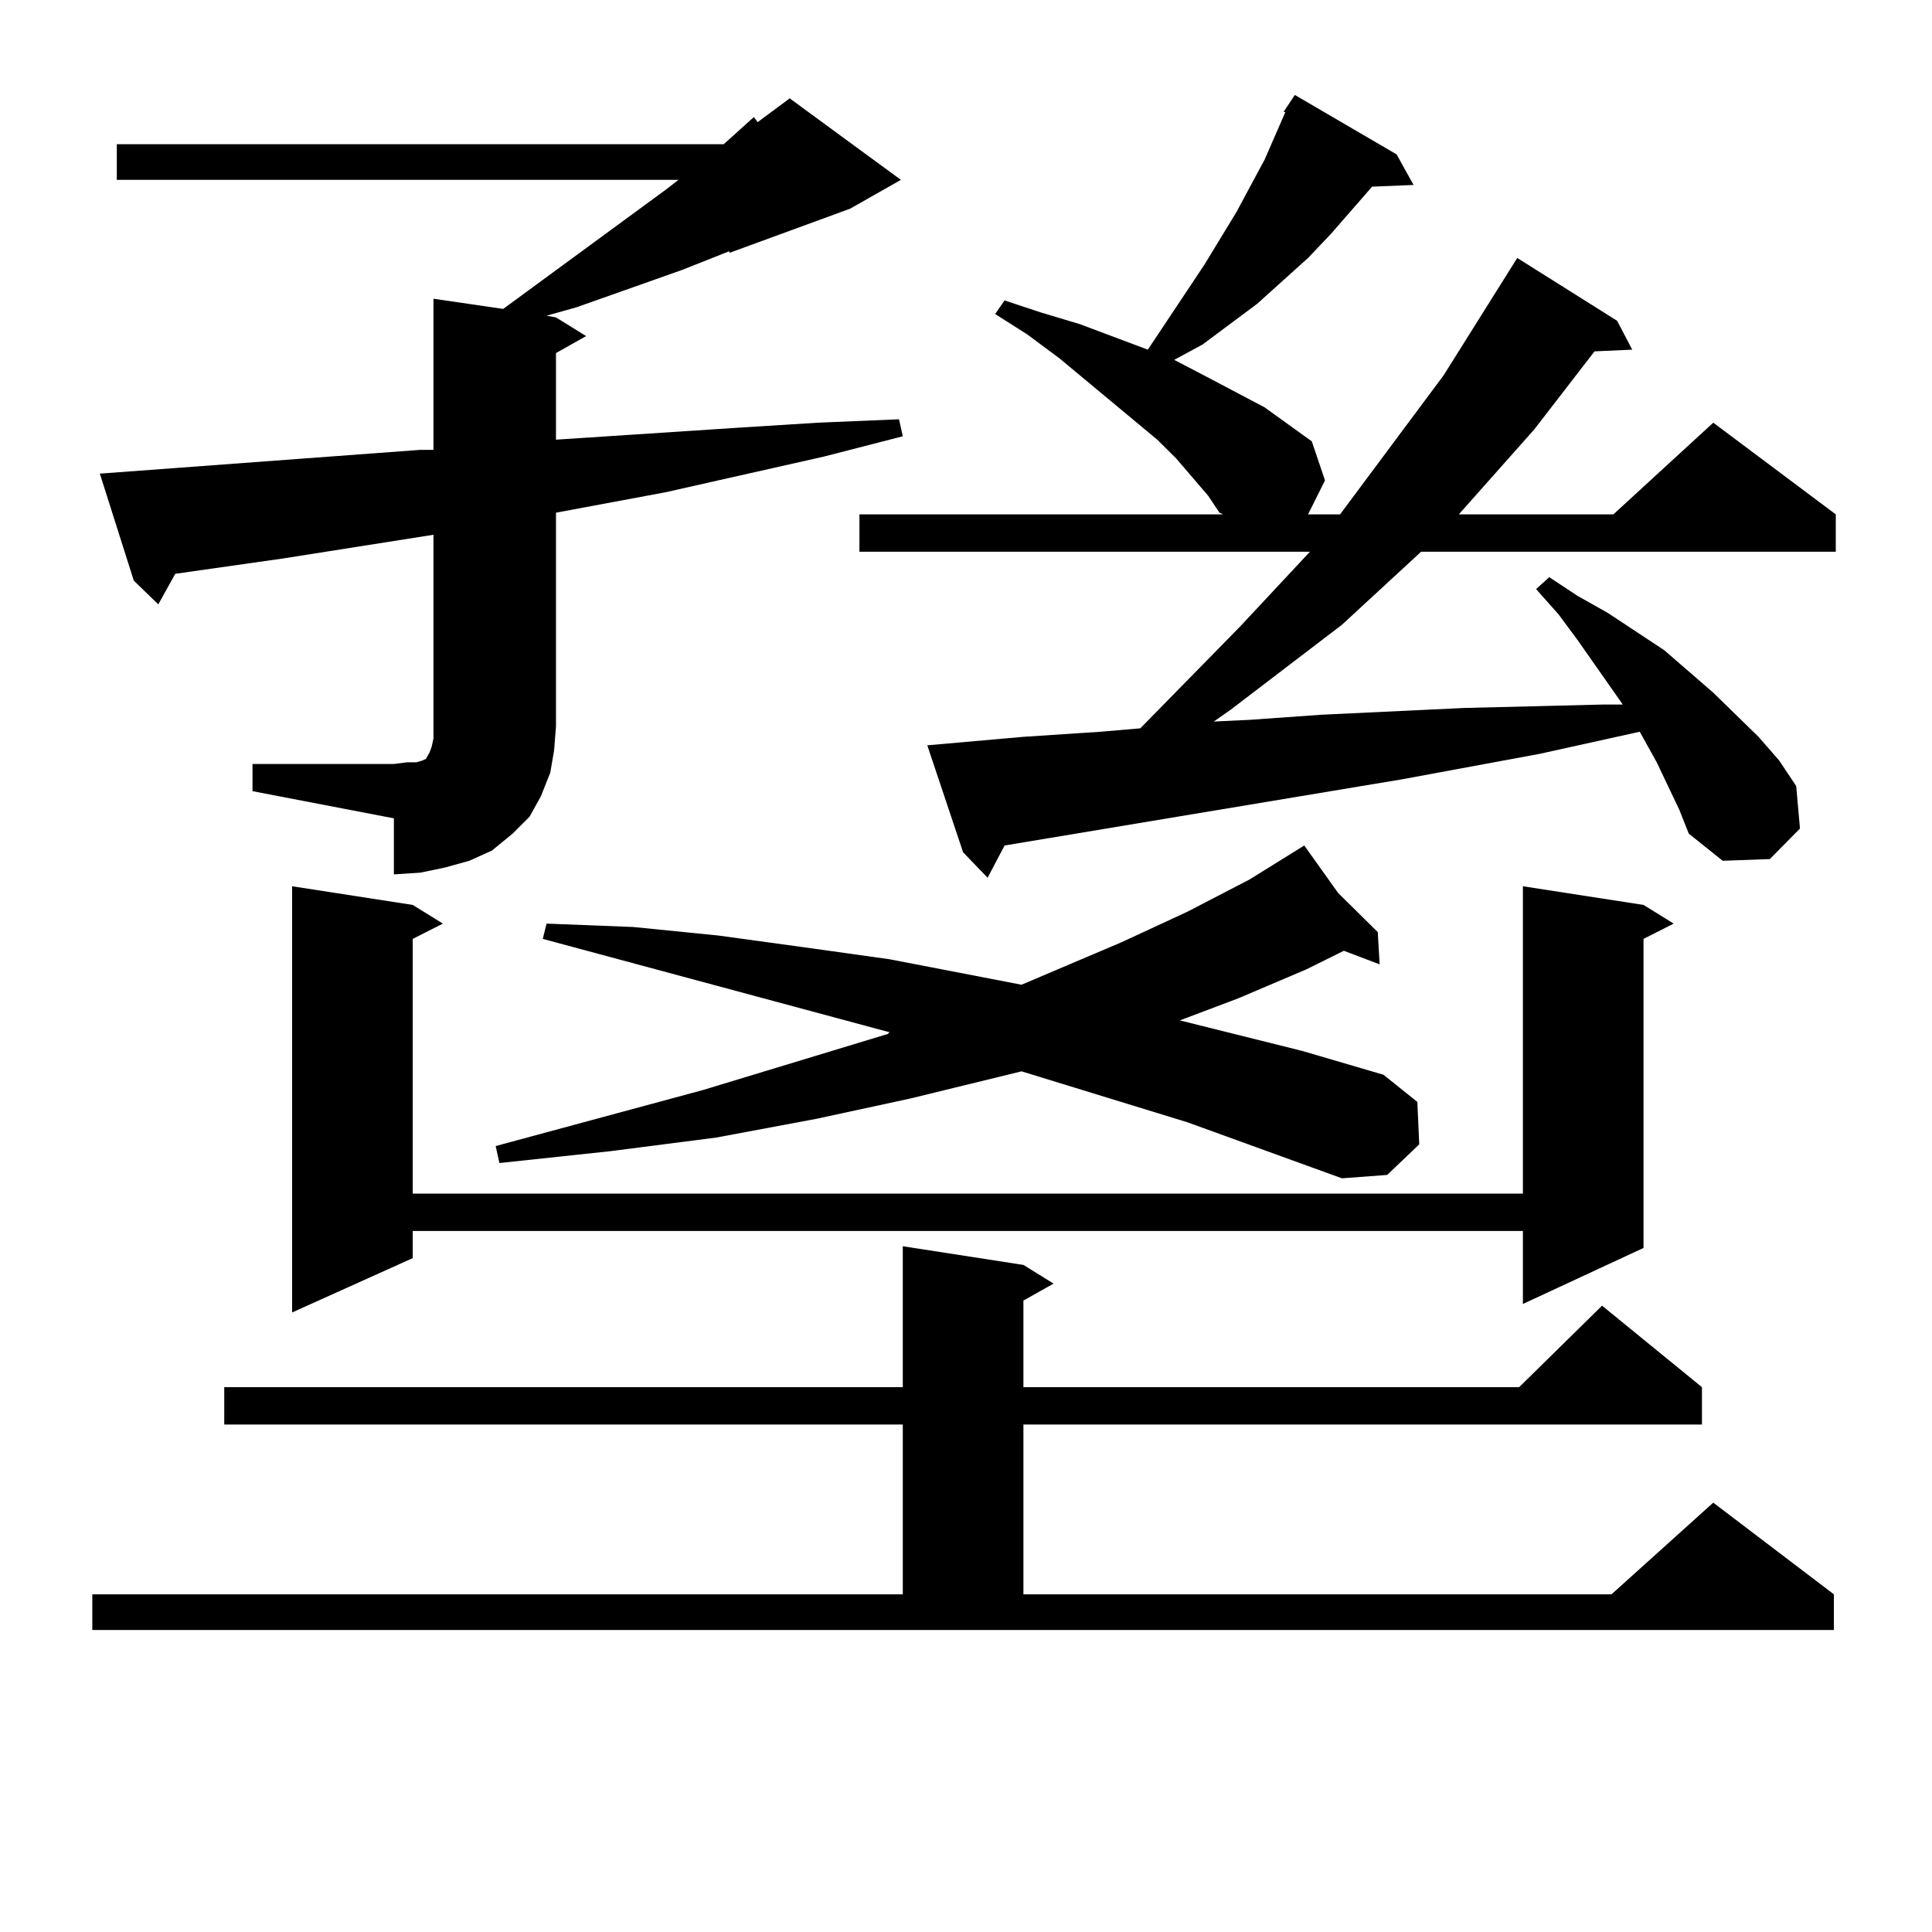 <?xml version="1.0" encoding="utf-8"?>
<!-- Generator: Adobe Illustrator 16.0.0, SVG Export Plug-In . SVG Version: 6.00 Build 0)  -->
<!DOCTYPE svg PUBLIC "-//W3C//DTD SVG 1.1//EN" "http://www.w3.org/Graphics/SVG/1.1/DTD/svg11.dtd">
<svg version="1.1" id="图层_1" xmlns="http://www.w3.org/2000/svg" xmlns:xlink="http://www.w3.org/1999/xlink" x="0px" y="0px"
	 width="1000px" height="1000px" viewBox="0 0 1000 1000" enable-background="new 0 0 1000 1000" xml:space="preserve">
<path d="M47.78,825.227h419.501v-87.891h-351.21V718h351.21v-72.949l62.438,9.668l15.609,9.668l-15.609,8.789V718h256.579
	l42.926-42.188L880.93,718v19.336H529.719v87.891h304.383l52.682-47.461l62.438,47.461v18.457H47.78V825.227z M130.705,395.441
	h73.169l6.829-0.879h4.878l2.927-0.879l1.951-0.879l0.976-1.758l0.976-1.758l0.976-2.637l0.976-4.395V276.789l-78.047,12.305
	l-55.608,7.91l-8.78,15.82L69.243,300.52l-17.561-55.371l165.85-12.305h6.829v-78.223l36.096,5.273l83.9-61.523l6.829-5.273H60.462
	V74.641h314.138l15.609-14.063l1.951,2.637l16.585-12.305l57.56,42.188l-26.341,14.941l-62.438,22.852v-0.879l-24.39,9.668
	l-54.633,19.336l-15.609,4.395l4.878,0.879l15.609,9.668l-15.609,8.789v44.824l93.656-6.152l41.95-2.637l41.95-1.758l1.951,8.789
	l-40.975,10.547l-81.949,18.457l-56.584,10.547v110.742l-0.976,12.305l-1.951,11.426l-4.878,12.305l-5.854,10.547l-8.78,8.789
	l-10.731,8.789l-11.707,5.273l-12.682,3.516l-12.683,2.637l-13.658,0.879v-29.004l-73.169-14.063V395.441z M850.687,468.391
	l15.609,9.668l-15.609,7.91V645.93l-62.438,29.004v-37.793h-574.62v14.063l-62.438,28.125V458.723l62.438,9.668l15.609,9.668
	l-15.609,7.91v131.836h574.62V458.723L850.687,468.391z M614.595,580.891l-85.852-26.367l-57.56,14.063l-48.779,10.547
	l-51.706,9.668l-54.633,7.031l-57.56,6.152l-1.951-8.789l107.314-29.004l95.607-29.004l0.976-0.879l-179.508-48.34l1.951-7.91
	l44.877,1.758l43.901,4.395l44.877,6.152l43.901,6.152l68.291,13.184l51.706-21.973l34.146-15.82l32.194-16.699l28.292-17.578
	l17.561,24.609l20.487,20.215l0.976,16.699l-18.536-7.031l-19.512,9.668l-35.121,14.941l-30.243,11.426l63.413,15.82l41.95,12.305
	l17.561,14.063l0.976,21.973l-16.585,15.82l-23.414,1.758L614.595,580.891z M857.516,394.563l-6.829-12.305l-1.951-3.516
	l-51.706,11.426l-71.218,13.184l-205.849,34.277l-8.78,16.699L498.5,441.145l-18.536-55.371l49.755-4.395l39.999-2.637l20.487-1.758
	l51.706-52.734l36.097-38.672H444.843v-19.336h188.288l-1.951-0.879l-5.854-8.789l-16.585-19.336l-9.756-9.668l-50.73-42.188
	l-16.585-12.305l-16.585-10.547l4.878-7.031l18.536,6.152l20.487,6.152l35.121,13.184l29.268-43.945l16.585-27.246l14.634-27.246
	l10.731-24.609h-0.976l5.854-8.789l52.682,30.762l8.78,15.82l-21.463,0.879l-21.463,24.609l-11.707,12.305l-26.341,23.73
	l-28.292,21.094l-14.634,7.91l18.536,9.668l28.292,14.941l24.39,17.578l6.829,20.215l-8.78,17.578h16.585l53.657-72.07
	l38.048-60.645l51.706,32.52l7.805,14.941l-19.512,0.879l-31.219,40.43l-39.023,43.945h79.998l51.706-47.461l63.413,47.461v19.336
	H735.567l-40.975,37.793l-57.56,43.945l-8.78,6.152l18.536-0.879l37.072-2.637l74.145-3.516l36.097-0.879l35.121-0.879h10.731
	l-23.414-33.398l-9.756-13.184l-11.707-13.184l6.829-6.152l14.634,9.668l15.609,8.789l29.268,19.336l25.365,21.973l23.414,22.852
	l10.731,12.305l8.78,13.184l1.951,21.973l-15.609,15.82l-24.39,0.879l-17.561-14.063l-4.878-12.305L857.516,394.563z"/>
</svg>
